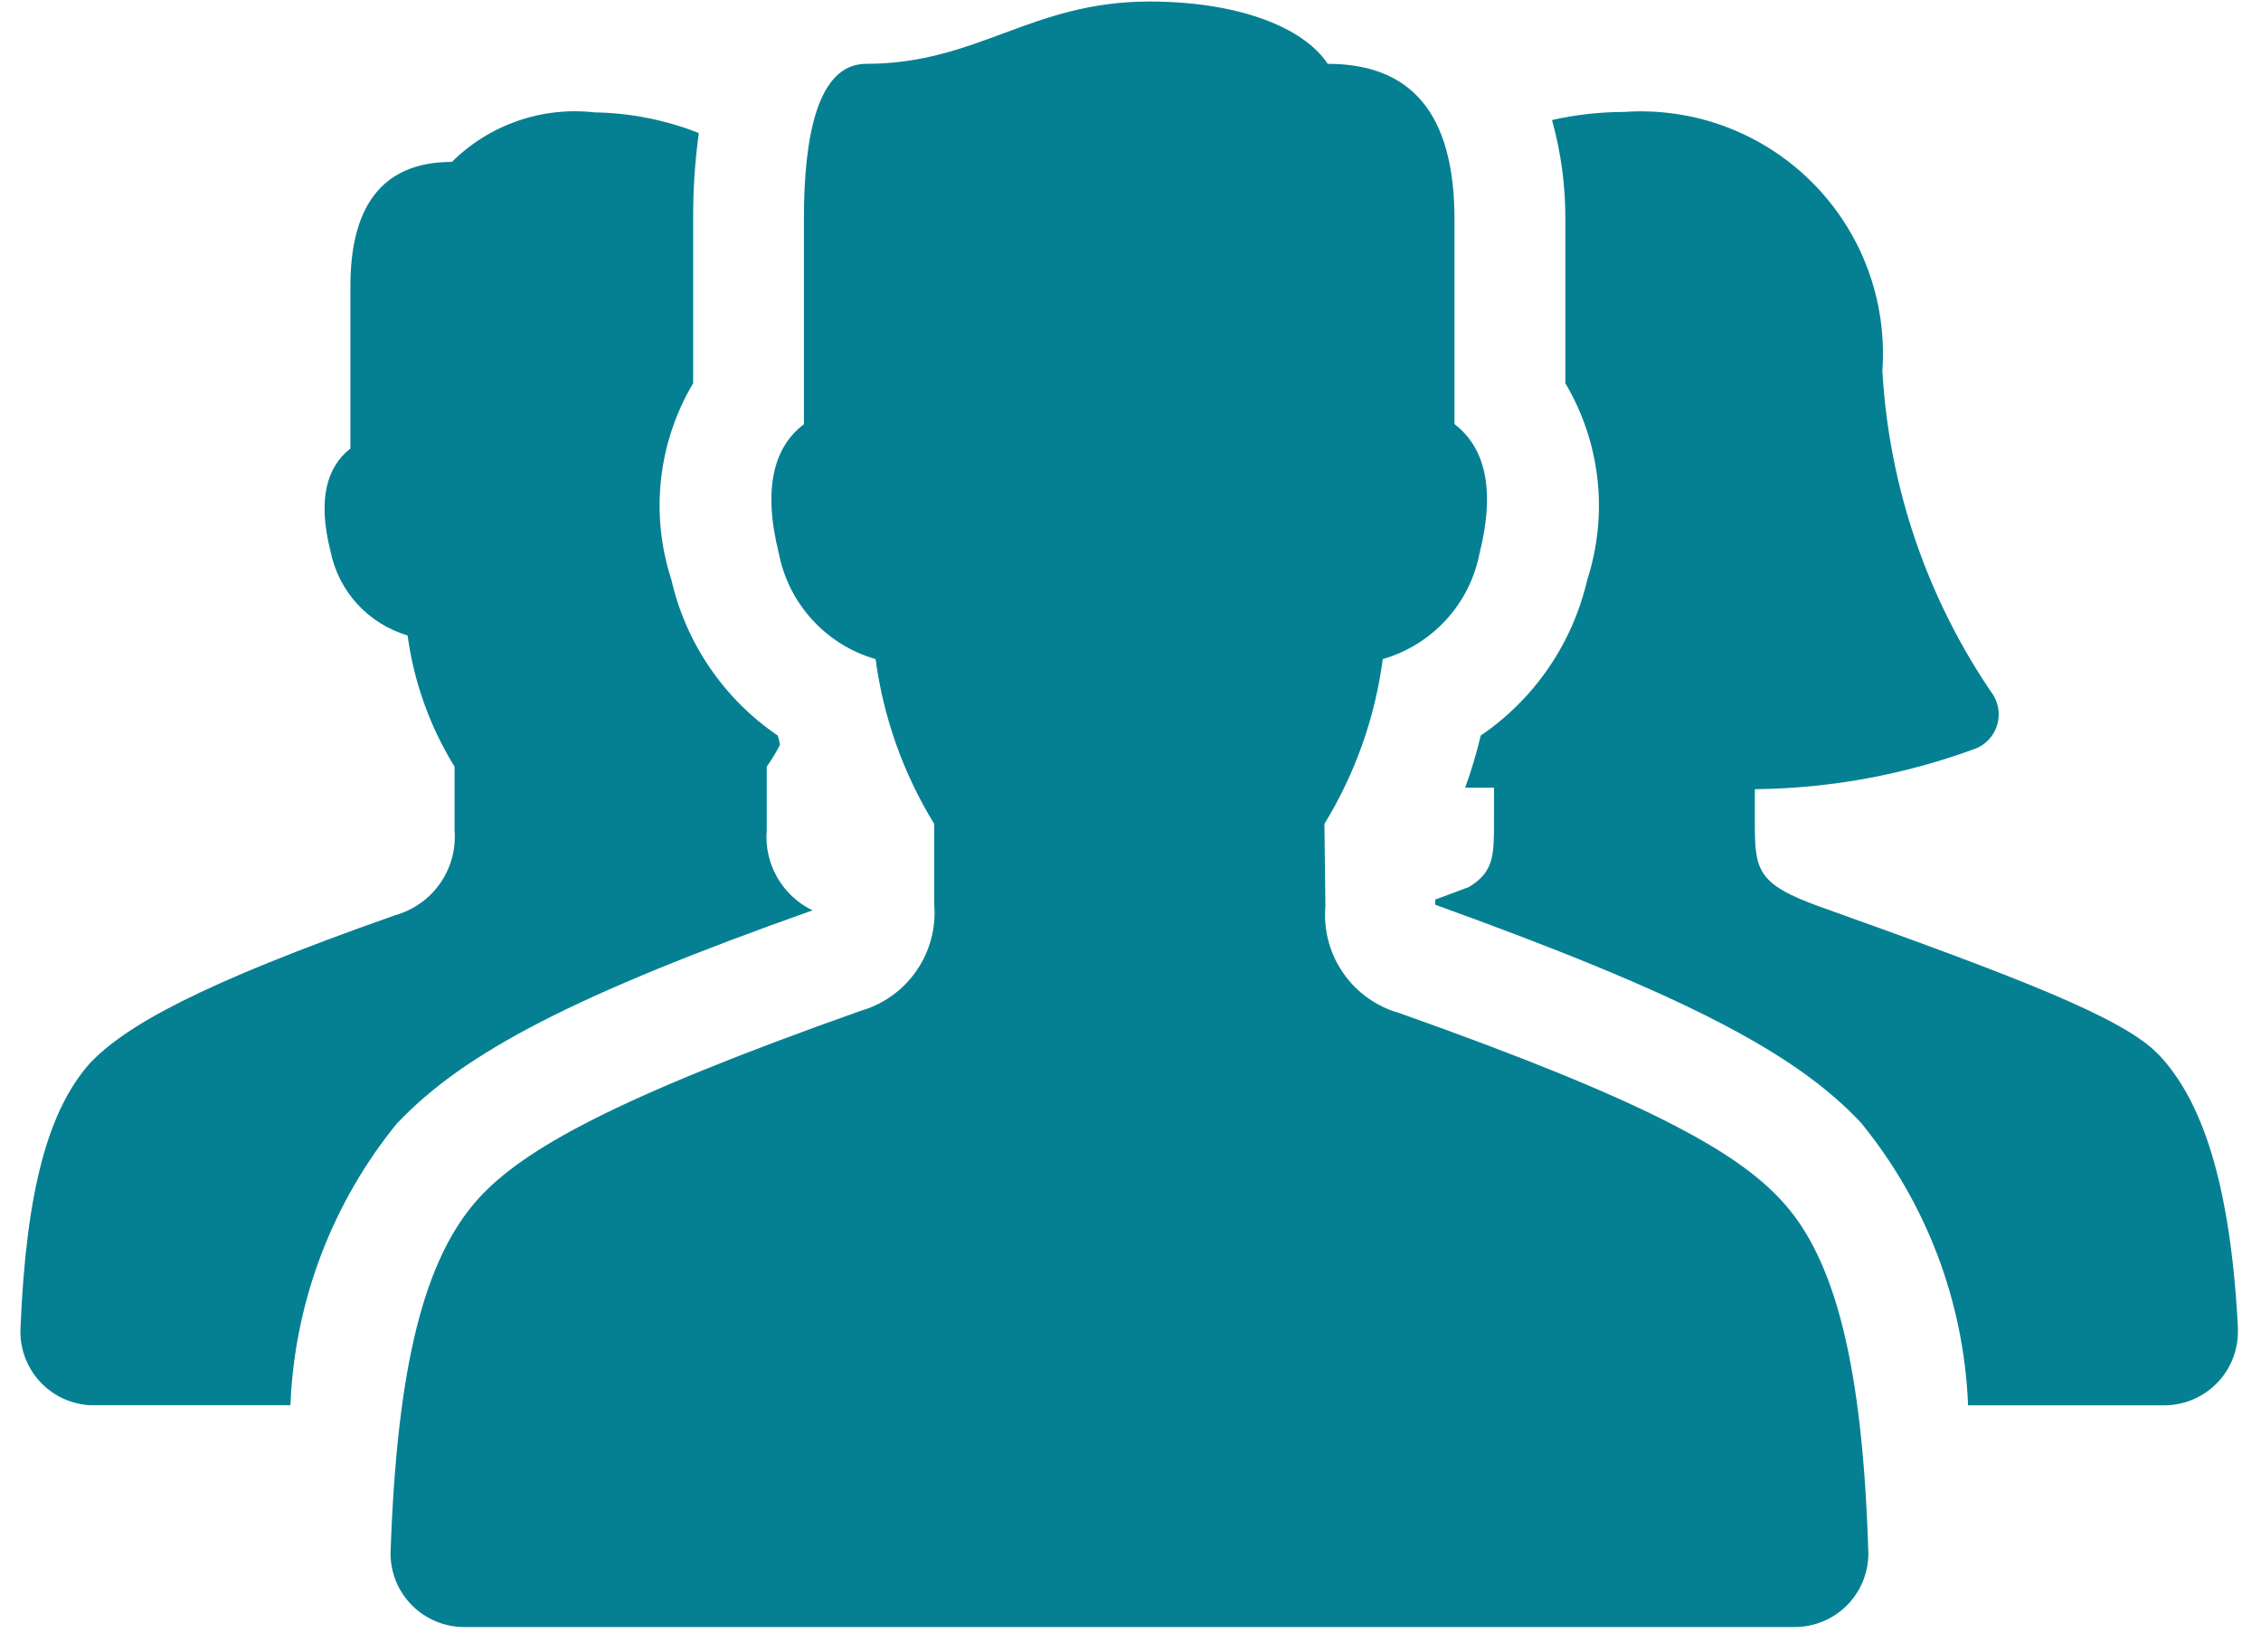 <svg width="52" height="38" viewBox="0 0 52 38" fill="none" xmlns="http://www.w3.org/2000/svg">
<g id="collegeaues icon">
<path id="Path 3" d="M49.64 24.256C48.84 23.407 46.325 22.455 41.856 20.857C40.402 20.336 40.359 20.007 40.359 18.919V18.154C42.101 18.137 43.827 17.817 45.459 17.211C45.562 17.166 45.654 17.102 45.731 17.021C45.809 16.941 45.869 16.846 45.91 16.742C45.95 16.638 45.97 16.527 45.968 16.415C45.965 16.303 45.941 16.193 45.896 16.091C45.88 16.056 45.862 16.021 45.842 15.988C44.324 13.781 43.442 11.199 43.292 8.524C43.348 7.729 43.233 6.93 42.954 6.183C42.675 5.436 42.238 4.757 41.674 4.193C41.11 3.629 40.431 3.193 39.684 2.913C38.937 2.634 38.139 2.519 37.343 2.575C36.788 2.577 36.235 2.639 35.694 2.761C35.901 3.505 36.005 4.274 36.001 5.047V8.816C36.402 9.492 36.653 10.245 36.74 11.025C36.826 11.806 36.745 12.596 36.503 13.343C36.166 14.801 35.291 16.079 34.054 16.921C33.958 17.327 33.839 17.727 33.697 18.119H34.36V18.883C34.36 19.674 34.36 20.056 33.782 20.405L33.008 20.694V20.812C38.634 22.843 41.268 24.187 42.799 25.826C44.305 27.667 45.17 29.95 45.263 32.327H49.766C49.989 32.328 50.211 32.285 50.417 32.2C50.623 32.116 50.811 31.991 50.969 31.834C51.128 31.677 51.253 31.49 51.339 31.284C51.425 31.078 51.469 30.857 51.469 30.634C51.47 30.599 51.47 30.564 51.469 30.529C51.291 27.143 50.619 25.286 49.645 24.258" fill="#058093"/>
<path id="Path 4" d="M9.145 25.828C10.675 24.213 13.223 22.879 18.687 20.941C18.346 20.776 18.063 20.512 17.875 20.183C17.686 19.853 17.602 19.475 17.634 19.097V17.636C17.747 17.476 17.849 17.309 17.938 17.134C17.926 17.063 17.91 16.992 17.889 16.922C16.65 16.078 15.775 14.798 15.441 13.336C15.198 12.591 15.117 11.801 15.203 11.021C15.29 10.242 15.541 9.489 15.942 8.815V5.023C15.939 4.367 15.983 3.711 16.072 3.061C15.308 2.759 14.496 2.598 13.674 2.585C13.077 2.517 12.472 2.584 11.905 2.781C11.337 2.978 10.82 3.3 10.394 3.724C8.701 3.724 8.059 4.862 8.059 6.58V10.318C7.514 10.743 7.302 11.49 7.599 12.672C7.689 13.128 7.903 13.55 8.215 13.892C8.528 14.235 8.929 14.486 9.374 14.618C9.519 15.688 9.887 16.716 10.454 17.636V19.097C10.489 19.53 10.372 19.961 10.124 20.318C9.876 20.674 9.512 20.933 9.094 21.051C4.536 22.655 2.898 23.598 2.074 24.45C1.114 25.529 0.602 27.364 0.472 30.544C0.46 30.767 0.493 30.99 0.567 31.201C0.642 31.411 0.758 31.605 0.908 31.771C1.058 31.936 1.239 32.071 1.441 32.166C1.644 32.261 1.863 32.315 2.086 32.325H6.679C6.773 29.948 7.638 27.667 9.143 25.825" fill="#058093"/>
<path id="Path 5" d="M30.46 18.952C31.167 17.797 31.625 16.505 31.802 15.161C32.362 15 32.867 14.686 33.26 14.256C33.653 13.826 33.919 13.295 34.029 12.723C34.403 11.227 34.139 10.284 33.451 9.756V5.049C33.451 2.901 32.685 1.468 30.536 1.468C29.958 0.598 28.421 0.035 26.434 0.035C23.716 0.035 22.484 1.468 19.922 1.468C18.793 1.468 18.489 3.169 18.489 5.021V9.758C17.802 10.278 17.537 11.228 17.911 12.724C18.021 13.297 18.288 13.827 18.681 14.257C19.074 14.688 19.578 15.001 20.138 15.162C20.317 16.506 20.776 17.797 21.485 18.952V20.797C21.532 21.339 21.388 21.881 21.079 22.329C20.77 22.777 20.315 23.104 19.792 23.253C14.082 25.276 12.041 26.448 11.021 27.551C9.763 28.93 9.129 31.386 8.982 35.728C8.981 35.951 9.025 36.172 9.109 36.378C9.194 36.584 9.319 36.771 9.476 36.929C9.633 37.087 9.82 37.212 10.026 37.297C10.232 37.383 10.452 37.427 10.675 37.427H41.269C41.492 37.428 41.713 37.385 41.92 37.3C42.126 37.215 42.314 37.091 42.472 36.934C42.63 36.776 42.755 36.589 42.841 36.383C42.926 36.178 42.97 35.957 42.97 35.734C42.84 31.436 42.214 28.935 40.956 27.6C39.936 26.496 37.888 25.324 32.176 23.302C31.653 23.153 31.197 22.826 30.889 22.378C30.579 21.93 30.436 21.388 30.483 20.846L30.46 18.952Z" fill="#058093"/>
</g>
</svg>
